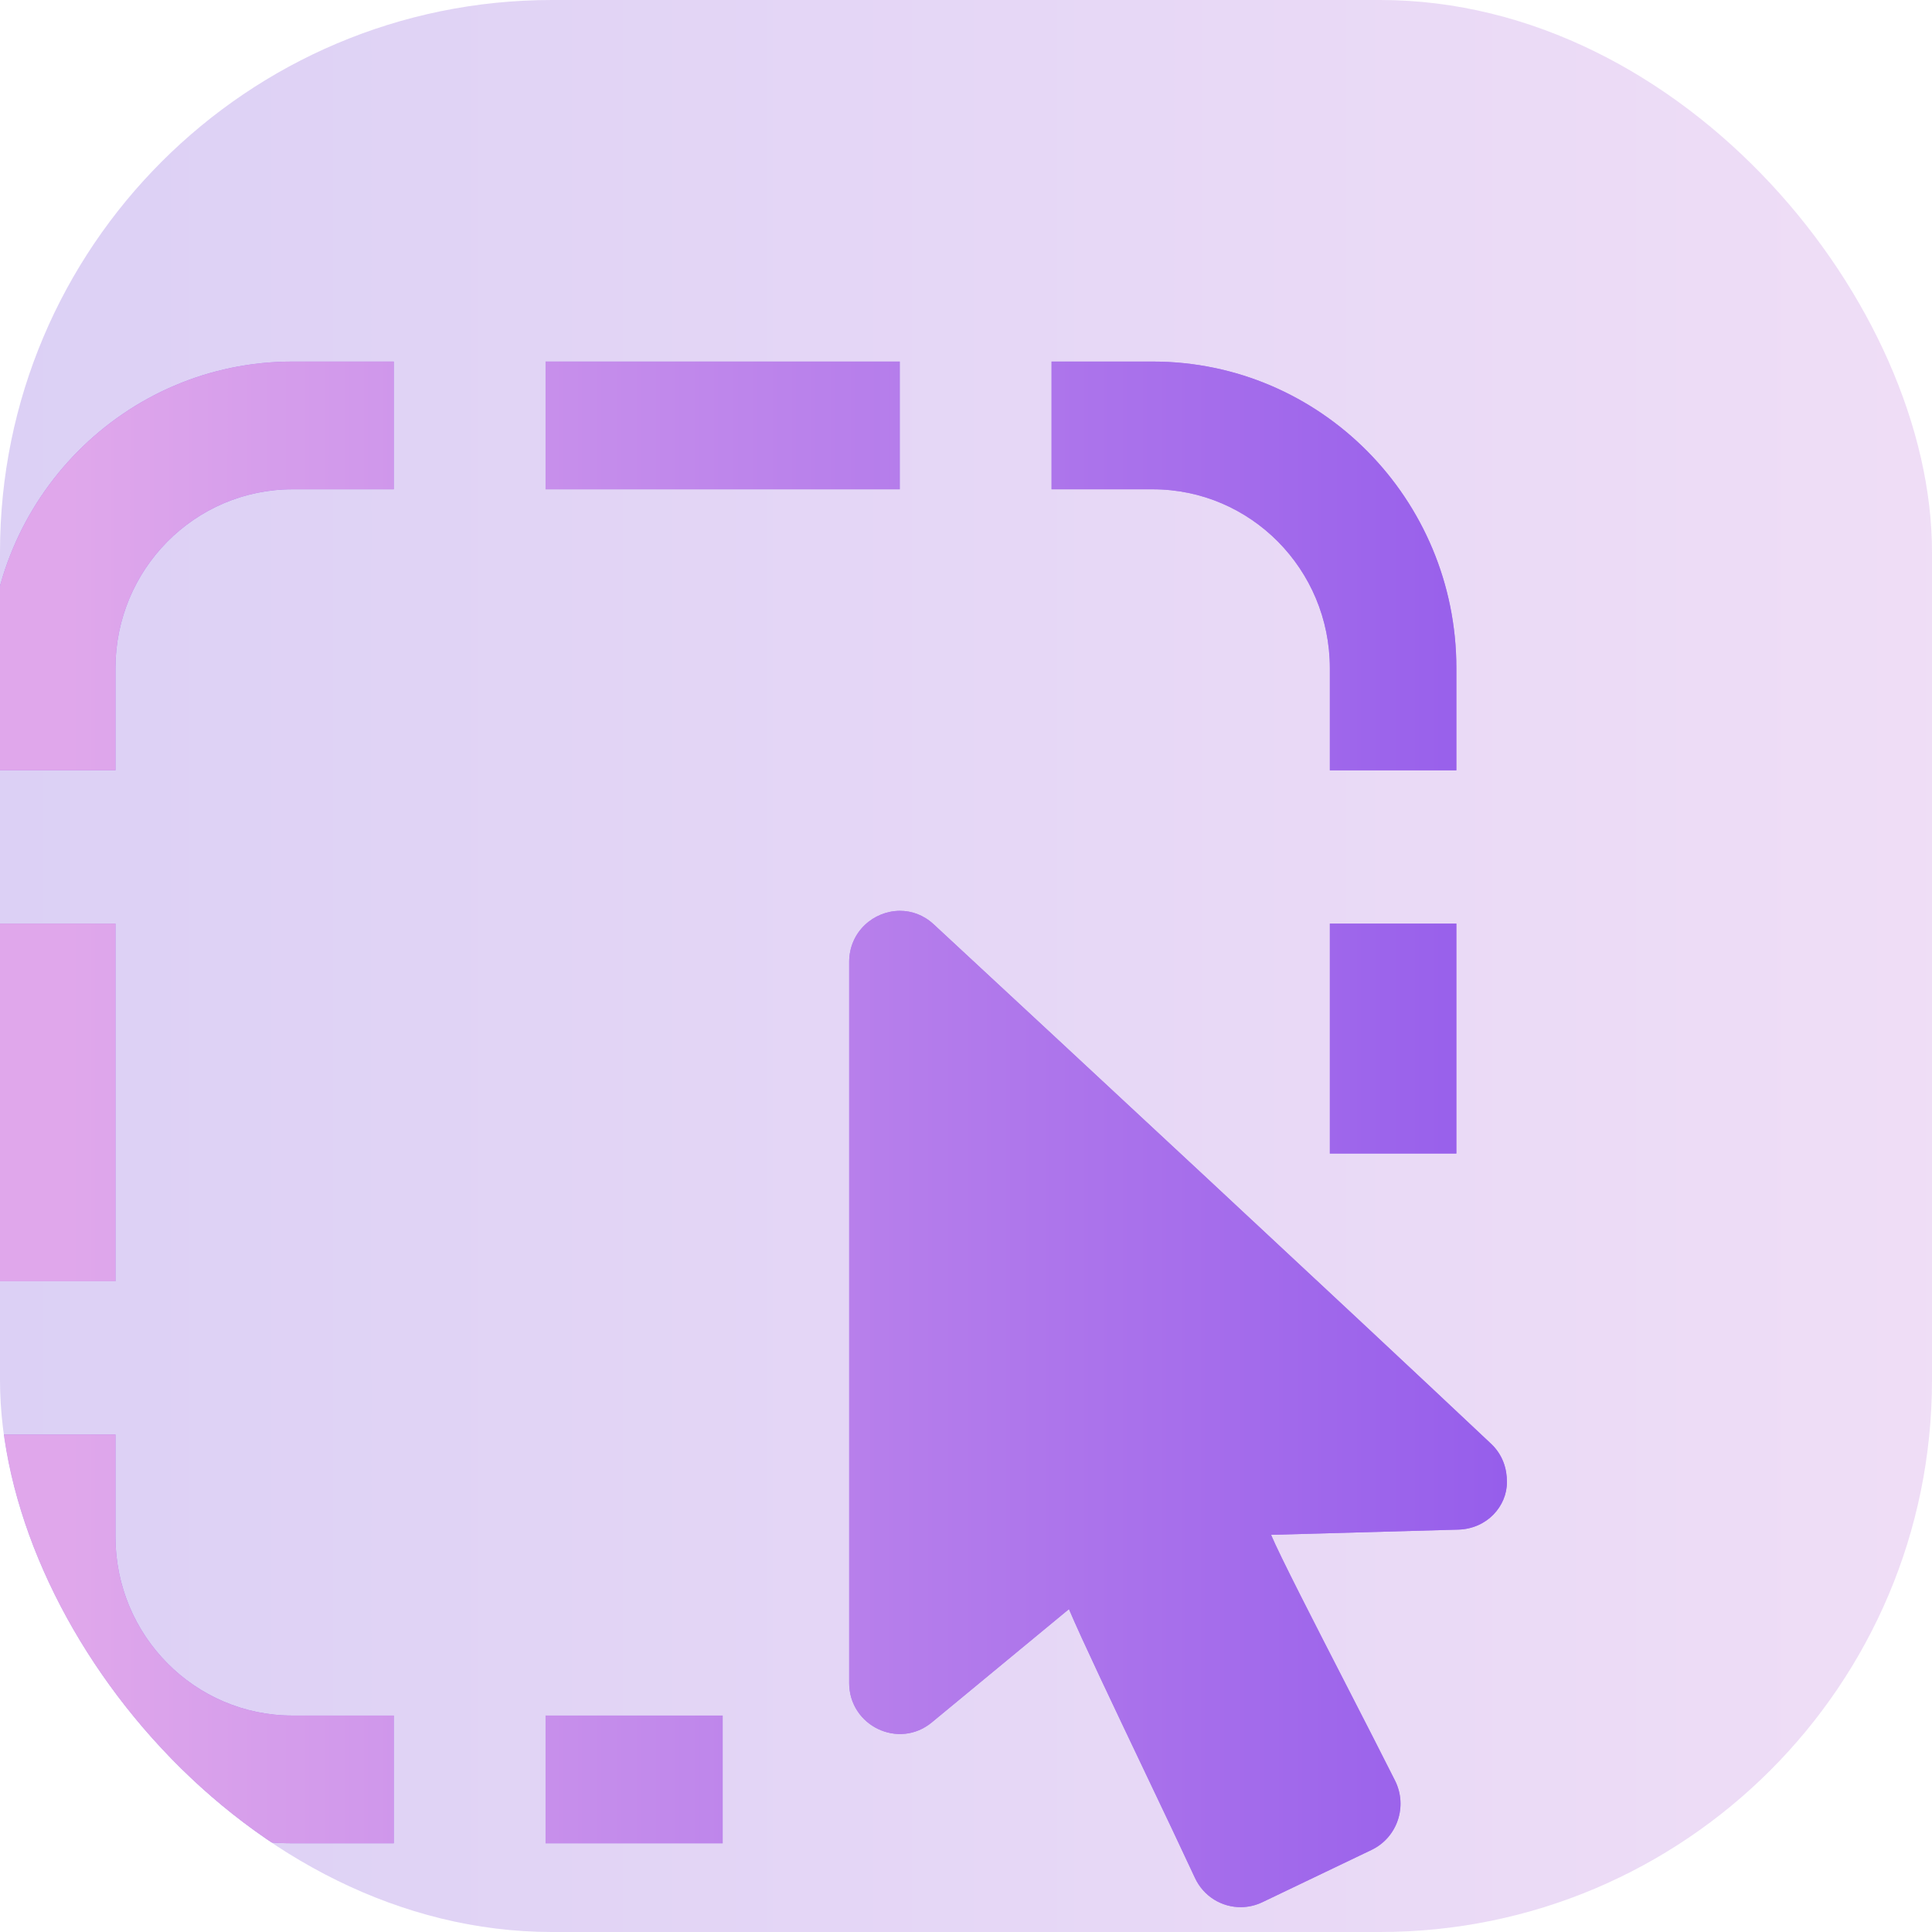 <svg width="70" height="70" viewBox="0 0 70 70" fill="none" xmlns="http://www.w3.org/2000/svg">
<g clip-path="url(#clip0_7192_15440)">
<rect width="70" height="70" rx="20" fill="white"/>
<rect width="70" height="70" rx="20" fill="url(#paint0_linear_7192_15440)" fill-opacity="0.4"/>
<g filter="url(#filter0_d_7192_15440)">
<path d="M42.167 13.5C48.242 13.5 53.167 18.473 53.167 24.607L53.167 28.31H48.583V24.607C48.583 21.029 45.711 18.128 42.167 18.128H38.5V13.5L42.167 13.5Z" fill="#965EEB"/>
<path d="M42.167 13.5C48.242 13.5 53.167 18.473 53.167 24.607L53.167 28.31H48.583V24.607C48.583 21.029 45.711 18.128 42.167 18.128H38.5V13.5L42.167 13.5Z" fill="url(#paint1_linear_7192_15440)" fill-opacity="0.7"/>
<path d="M33 18.128L20.167 18.128V13.5L33 13.5V18.128Z" fill="#965EEB"/>
<path d="M33 18.128L20.167 18.128V13.5L33 13.5V18.128Z" fill="url(#paint2_linear_7192_15440)" fill-opacity="0.7"/>
<path d="M48.583 42.194V33.864H53.167L53.167 42.194H48.583Z" fill="#965EEB"/>
<path d="M48.583 42.194V33.864H53.167L53.167 42.194H48.583Z" fill="url(#paint3_linear_7192_15440)" fill-opacity="0.7"/>
<path d="M26.583 62.558L20.167 62.558V67.186L26.583 67.186V62.558Z" fill="#965EEB"/>
<path d="M26.583 62.558L20.167 62.558V67.186L26.583 67.186V62.558Z" fill="url(#paint4_linear_7192_15440)" fill-opacity="0.7"/>
<path d="M33 33.401C33.427 33.399 33.863 33.55 34.23 33.89C39.227 38.523 49.137 47.727 54.424 52.71C54.846 53.108 55 53.612 55 54.096C55 54.974 54.279 55.791 53.237 55.821L46.453 56.01C46.775 56.773 48.018 59.194 49.214 61.522C49.854 62.768 50.48 63.988 50.944 64.913C51.412 65.844 51.027 66.98 50.093 67.426L46.136 69.321C45.888 69.439 45.627 69.497 45.37 69.5C44.676 69.508 44.008 69.115 43.694 68.437C43.224 67.423 42.566 66.04 41.888 64.616C40.768 62.263 39.594 59.798 39.13 58.702L34.161 62.806C32.964 63.794 31.167 62.934 31.167 61.373V35.26C31.167 34.153 32.06 33.405 33 33.401Z" fill="#965EEB"/>
<path d="M33 33.401C33.427 33.399 33.863 33.55 34.23 33.89C39.227 38.523 49.137 47.727 54.424 52.71C54.846 53.108 55 53.612 55 54.096C55 54.974 54.279 55.791 53.237 55.821L46.453 56.01C46.775 56.773 48.018 59.194 49.214 61.522C49.854 62.768 50.48 63.988 50.944 64.913C51.412 65.844 51.027 66.98 50.093 67.426L46.136 69.321C45.888 69.439 45.627 69.497 45.37 69.5C44.676 69.508 44.008 69.115 43.694 68.437C43.224 67.423 42.566 66.04 41.888 64.616C40.768 62.263 39.594 59.798 39.13 58.702L34.161 62.806C32.964 63.794 31.167 62.934 31.167 61.373V35.26C31.167 34.153 32.06 33.405 33 33.401Z" fill="url(#paint5_linear_7192_15440)" fill-opacity="0.7"/>
<path d="M4.583 46.822H1.7484e-06V33.864H4.583L4.583 46.822Z" fill="#965EEB"/>
<path d="M4.583 46.822H1.7484e-06V33.864H4.583L4.583 46.822Z" fill="url(#paint6_linear_7192_15440)" fill-opacity="0.7"/>
<path d="M11 13.5L14.667 13.5V18.128H11C7.456 18.128 4.583 21.029 4.583 24.607V28.31H1.7484e-06L0 24.607C0 18.473 4.925 13.5 11 13.5Z" fill="#965EEB"/>
<path d="M11 13.5L14.667 13.5V18.128H11C7.456 18.128 4.583 21.029 4.583 24.607V28.31H1.7484e-06L0 24.607C0 18.473 4.925 13.5 11 13.5Z" fill="url(#paint7_linear_7192_15440)" fill-opacity="0.7"/>
<path d="M11 67.186C4.925 67.186 0 62.213 0 56.078L1.7484e-06 52.376H4.583V56.078C4.583 59.657 7.456 62.558 11 62.558H14.667V67.186H11Z" fill="#965EEB"/>
<path d="M11 67.186C4.925 67.186 0 62.213 0 56.078L1.7484e-06 52.376H4.583V56.078C4.583 59.657 7.456 62.558 11 62.558H14.667V67.186H11Z" fill="url(#paint8_linear_7192_15440)" fill-opacity="0.7"/>
</g>
</g>
<defs>
<filter id="filter0_d_7192_15440" x="-0.4" y="13.1" width="55.4" height="56.4" filterUnits="userSpaceOnUse" color-interpolation-filters="sRGB">
<feFlood flood-opacity="0" result="BackgroundImageFix"/>
<feColorMatrix in="SourceAlpha" type="matrix" values="0 0 0 0 0 0 0 0 0 0 0 0 0 0 0 0 0 0 127 0" result="hardAlpha"/>
<feOffset dx="-0.4" dy="-0.4"/>
<feComposite in2="hardAlpha" operator="out"/>
<feColorMatrix type="matrix" values="0 0 0 0 1 0 0 0 0 1 0 0 0 0 1 0 0 0 0.9 0"/>
<feBlend mode="normal" in2="BackgroundImageFix" result="effect1_dropShadow_7192_15440"/>
<feBlend mode="normal" in="SourceGraphic" in2="effect1_dropShadow_7192_15440" result="shape"/>
</filter>
<linearGradient id="paint0_linear_7192_15440" x1="128" y1="35" x2="-3.12924e-06" y2="35" gradientUnits="userSpaceOnUse">
<stop stop-color="#FFC7EC"/>
<stop offset="1" stop-color="#A78AE6"/>
</linearGradient>
<linearGradient id="paint1_linear_7192_15440" x1="3.142" y1="22.789" x2="54.989" y2="22.789" gradientUnits="userSpaceOnUse">
<stop stop-color="#FFC7EC"/>
<stop offset="1" stop-color="#965EEB"/>
</linearGradient>
<linearGradient id="paint2_linear_7192_15440" x1="3.142" y1="22.789" x2="54.989" y2="22.789" gradientUnits="userSpaceOnUse">
<stop stop-color="#FFC7EC"/>
<stop offset="1" stop-color="#965EEB"/>
</linearGradient>
<linearGradient id="paint3_linear_7192_15440" x1="3.142" y1="22.789" x2="54.989" y2="22.789" gradientUnits="userSpaceOnUse">
<stop stop-color="#FFC7EC"/>
<stop offset="1" stop-color="#965EEB"/>
</linearGradient>
<linearGradient id="paint4_linear_7192_15440" x1="3.142" y1="22.789" x2="54.989" y2="22.789" gradientUnits="userSpaceOnUse">
<stop stop-color="#FFC7EC"/>
<stop offset="1" stop-color="#965EEB"/>
</linearGradient>
<linearGradient id="paint5_linear_7192_15440" x1="3.142" y1="22.789" x2="54.989" y2="22.789" gradientUnits="userSpaceOnUse">
<stop stop-color="#FFC7EC"/>
<stop offset="1" stop-color="#965EEB"/>
</linearGradient>
<linearGradient id="paint6_linear_7192_15440" x1="3.142" y1="22.789" x2="54.989" y2="22.789" gradientUnits="userSpaceOnUse">
<stop stop-color="#FFC7EC"/>
<stop offset="1" stop-color="#965EEB"/>
</linearGradient>
<linearGradient id="paint7_linear_7192_15440" x1="3.142" y1="22.789" x2="54.989" y2="22.789" gradientUnits="userSpaceOnUse">
<stop stop-color="#FFC7EC"/>
<stop offset="1" stop-color="#965EEB"/>
</linearGradient>
<linearGradient id="paint8_linear_7192_15440" x1="3.142" y1="22.789" x2="54.989" y2="22.789" gradientUnits="userSpaceOnUse">
<stop stop-color="#FFC7EC"/>
<stop offset="1" stop-color="#965EEB"/>
</linearGradient>
<clipPath id="clip0_7192_15440">
<rect width="70" height="70" rx="20" fill="white"/>
</clipPath>
</defs>
</svg>
